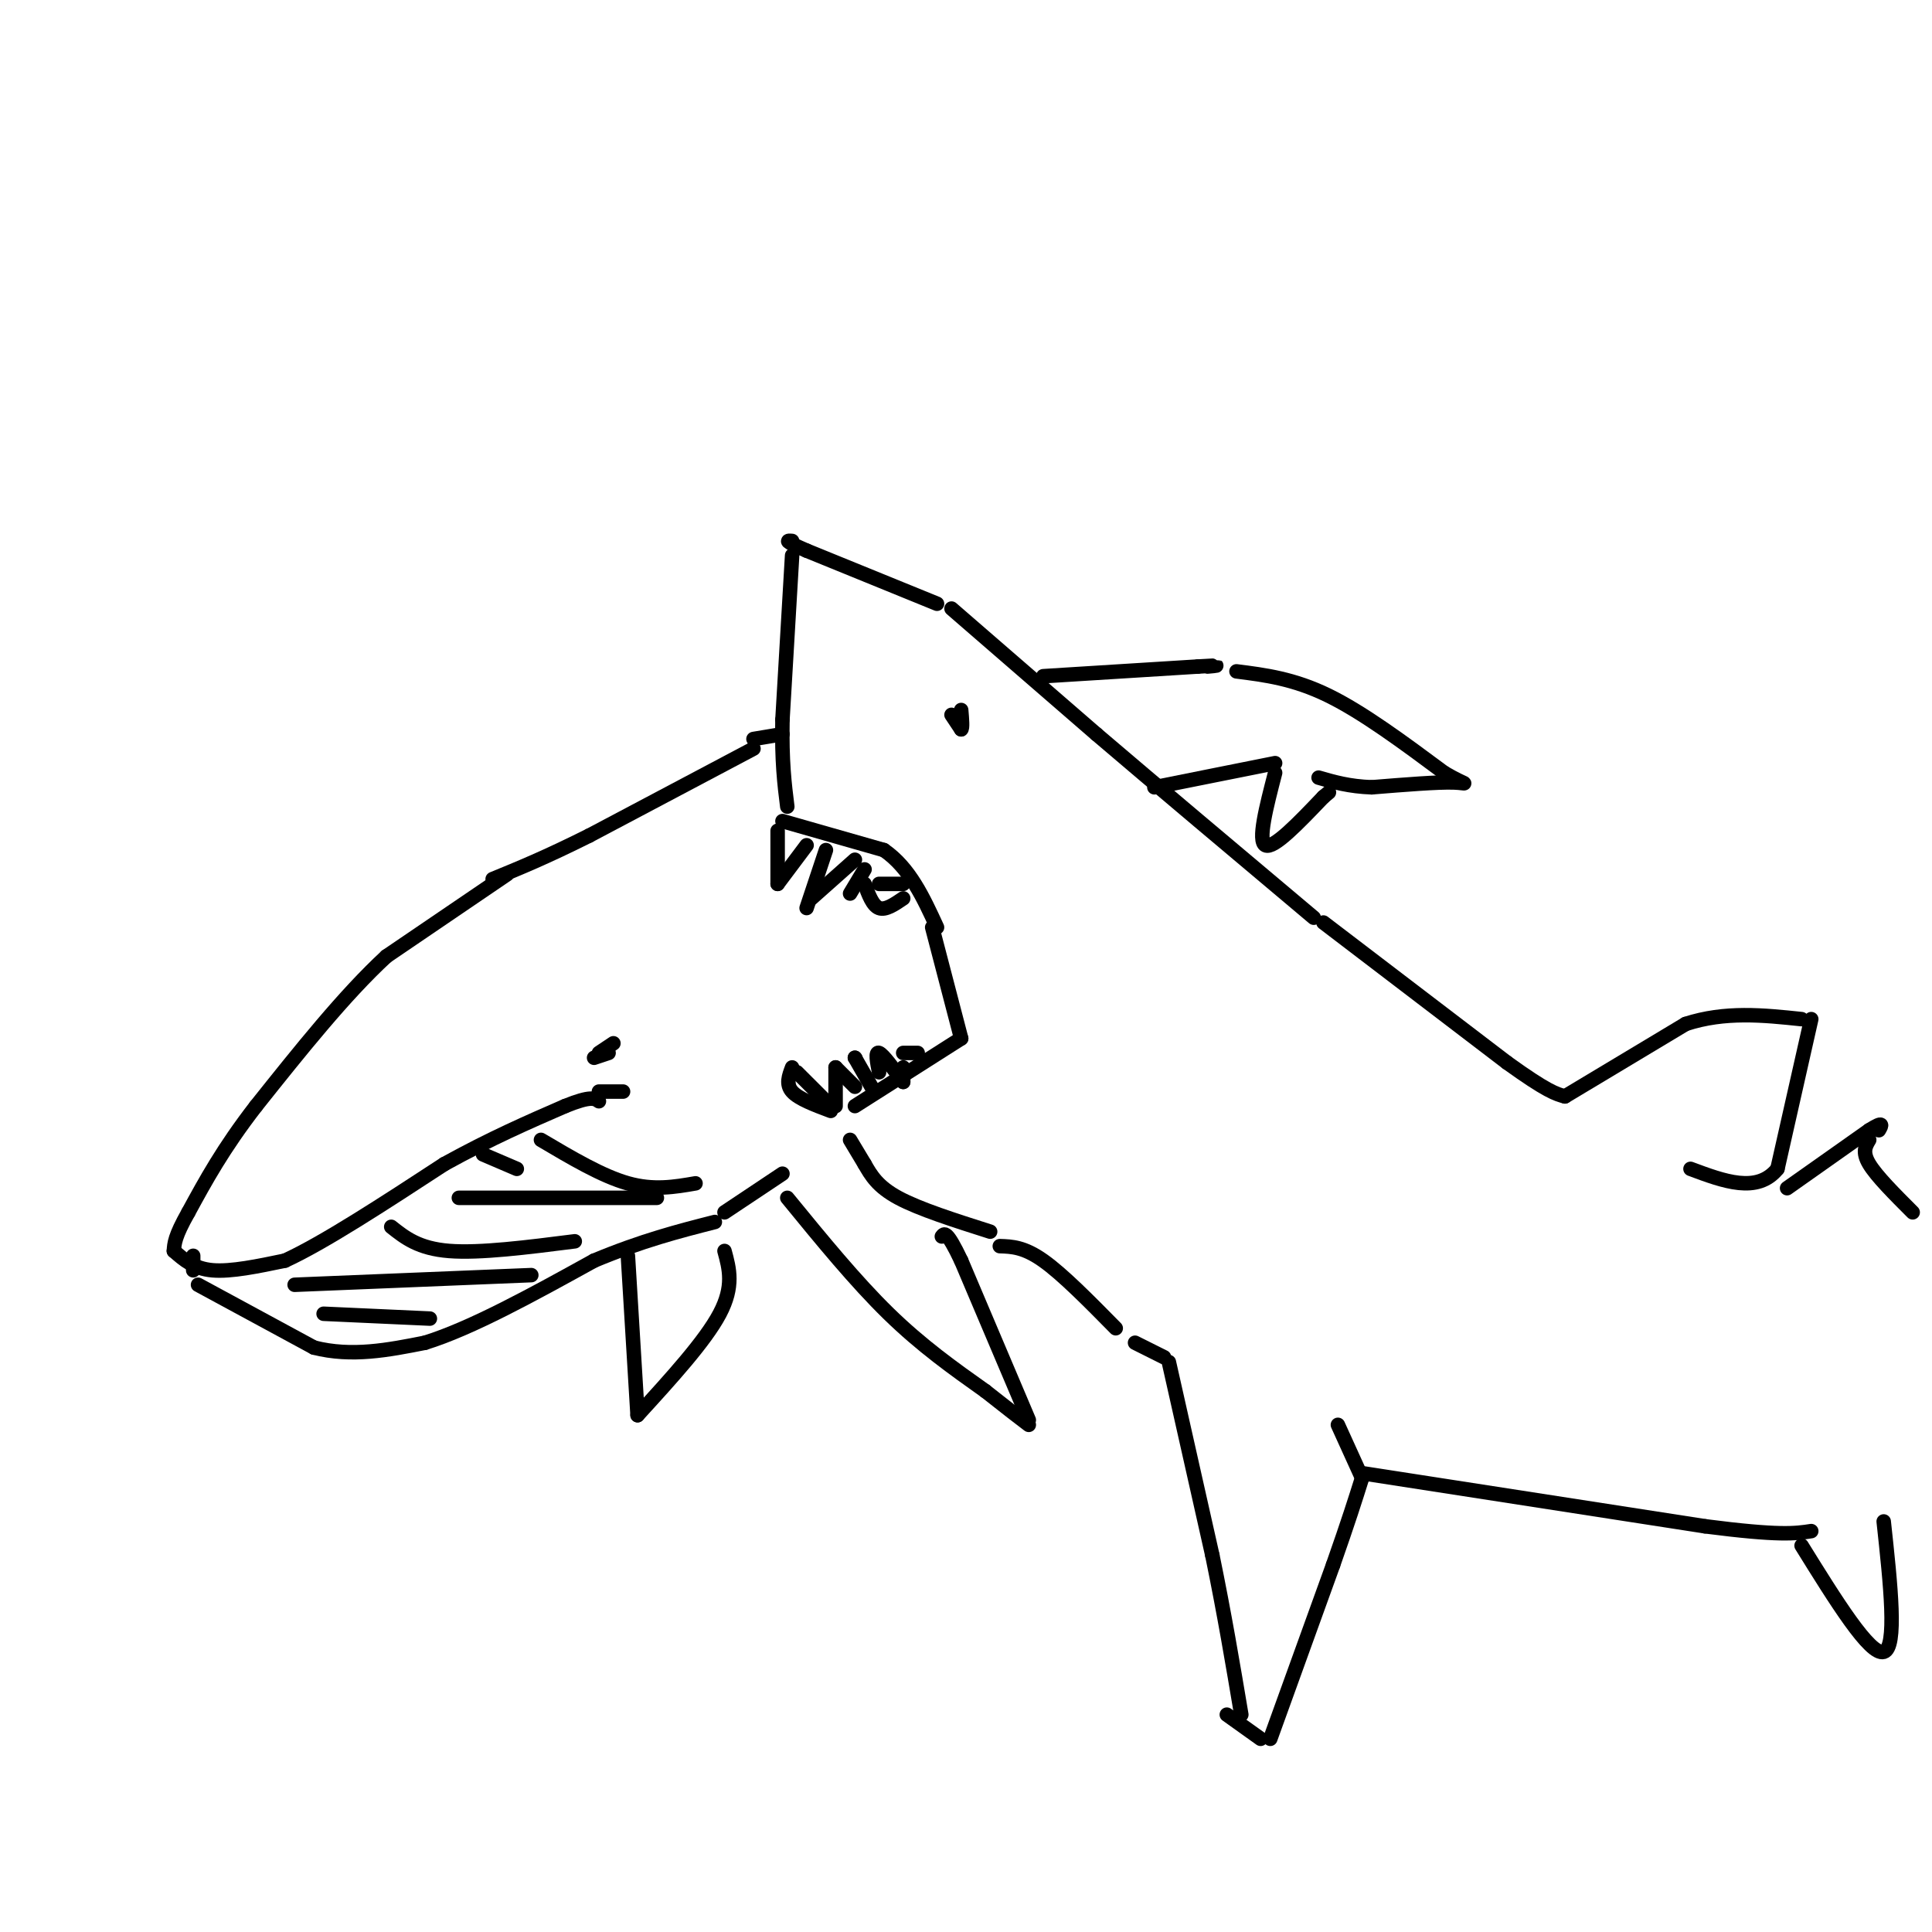<svg viewBox='0 0 400 400' version='1.1' xmlns='http://www.w3.org/2000/svg' xmlns:xlink='http://www.w3.org/1999/xlink'><g fill='none' stroke='#000000' stroke-width='3' stroke-linecap='round' stroke-linejoin='round'><path d='M197,126c0.000,0.000 30.000,26.000 30,26'/><path d='M227,152c12.500,10.667 28.750,24.333 45,38'/><path d='M194,125c0.000,0.000 -27.000,-11.000 -27,-11'/><path d='M167,114c-5.000,-2.167 -4.000,-2.083 -3,-2'/><path d='M164,115c0.000,0.000 -2.000,34.000 -2,34'/><path d='M162,149c-0.167,8.667 0.417,13.333 1,18'/><path d='M162,170c0.000,0.000 21.000,6.000 21,6'/><path d='M183,176c5.333,3.667 8.167,9.833 11,16'/><path d='M193,192c0.000,0.000 6.000,23.000 6,23'/><path d='M199,215c0.000,0.000 -22.000,14.000 -22,14'/><path d='M161,172c0.000,0.000 0.000,11.000 0,11'/><path d='M161,183c0.000,0.000 6.000,-8.000 6,-8'/><path d='M171,176c0.000,0.000 -4.000,12.000 -4,12'/><path d='M168,186c0.000,0.000 9.000,-8.000 9,-8'/><path d='M179,180c0.000,0.000 -3.000,5.000 -3,5'/><path d='M182,183c0.000,0.000 5.000,0.000 5,0'/><path d='M172,230c-3.333,-1.250 -6.667,-2.500 -8,-4c-1.333,-1.500 -0.667,-3.250 0,-5'/><path d='M165,222c0.000,0.000 7.000,7.000 7,7'/><path d='M173,229c0.000,0.000 0.000,-8.000 0,-8'/><path d='M173,221c0.000,0.000 4.000,4.000 4,4'/><path d='M177,219c0.000,0.000 0.100,0.100 0.1,0.1'/><path d='M177,219c0.000,0.000 4.000,7.000 4,7'/><path d='M182,222c-0.417,-2.167 -0.833,-4.333 0,-4c0.833,0.333 2.917,3.167 5,6'/><path d='M187,224c0.000,0.000 0.000,-1.000 0,-1'/><path d='M187,222c0.000,0.000 0.000,-1.000 0,-1'/><path d='M187,218c0.000,0.000 3.000,0.000 3,0'/><path d='M156,155c0.000,0.000 -34.000,18.000 -34,18'/><path d='M122,173c-9.000,4.500 -14.500,6.750 -20,9'/><path d='M156,153c0.000,0.000 6.000,-1.000 6,-1'/><path d='M105,181c0.000,0.000 -25.000,17.000 -25,17'/><path d='M80,198c-8.667,8.000 -17.833,19.500 -27,31'/><path d='M53,229c-6.833,8.833 -10.417,15.417 -14,22'/><path d='M39,251c-2.833,5.000 -2.917,6.500 -3,8'/><path d='M36,259c2.083,1.833 4.167,3.667 8,4c3.833,0.333 9.417,-0.833 15,-2'/><path d='M59,261c8.000,-3.667 20.500,-11.833 33,-20'/><path d='M92,241c9.667,-5.333 17.333,-8.667 25,-12'/><path d='M117,229c5.333,-2.167 6.167,-1.583 7,-1'/><path d='M41,266c0.000,0.000 24.000,13.000 24,13'/><path d='M65,279c7.833,2.000 15.417,0.500 23,-1'/><path d='M88,278c9.667,-3.000 22.333,-10.000 35,-17'/><path d='M123,261c10.000,-4.167 17.500,-6.083 25,-8'/><path d='M124,218c0.000,0.000 3.000,-2.000 3,-2'/><path d='M123,219c0.000,0.000 3.000,-1.000 3,-1'/><path d='M40,263c0.000,0.000 0.000,-3.000 0,-3'/><path d='M61,266c0.000,0.000 49.000,-2.000 49,-2'/><path d='M81,254c2.833,2.250 5.667,4.500 12,5c6.333,0.500 16.167,-0.750 26,-2'/><path d='M95,248c0.000,0.000 41.000,0.000 41,0'/><path d='M112,236c6.333,3.750 12.667,7.500 18,9c5.333,1.500 9.667,0.750 14,0'/><path d='M67,272c0.000,0.000 22.000,1.000 22,1'/><path d='M100,239c0.000,0.000 7.000,3.000 7,3'/><path d='M124,226c0.000,0.000 5.000,0.000 5,0'/><path d='M150,251c0.000,0.000 12.000,-8.000 12,-8'/><path d='M197,148c0.000,0.000 2.000,3.000 2,3'/><path d='M199,151c0.333,-0.167 0.167,-2.083 0,-4'/><path d='M179,183c0.833,2.250 1.667,4.500 3,5c1.333,0.500 3.167,-0.750 5,-2'/><path d='M176,236c0.000,0.000 3.000,5.000 3,5'/><path d='M179,241c1.333,2.333 2.667,4.667 7,7c4.333,2.333 11.667,4.667 19,7'/><path d='M207,258c2.500,0.083 5.000,0.167 9,3c4.000,2.833 9.500,8.417 15,14'/><path d='M235,278c0.000,0.000 6.000,3.000 6,3'/><path d='M242,282c0.000,0.000 9.000,40.000 9,40'/><path d='M251,322c2.500,12.167 4.250,22.583 6,33'/><path d='M254,355c0.000,0.000 7.000,5.000 7,5'/><path d='M263,360c0.000,0.000 13.000,-36.000 13,-36'/><path d='M276,324c3.167,-9.000 4.583,-13.500 6,-18'/><path d='M282,306c0.000,0.000 -5.000,-11.000 -5,-11'/><path d='M274,191c0.000,0.000 38.000,29.000 38,29'/><path d='M312,220c8.333,6.000 10.167,6.500 12,7'/><path d='M324,227c0.000,0.000 25.000,-15.000 25,-15'/><path d='M349,212c8.167,-2.667 16.083,-1.833 24,-1'/><path d='M375,211c0.000,0.000 -7.000,31.000 -7,31'/><path d='M368,242c-4.167,5.167 -11.083,2.583 -18,0'/><path d='M282,305c0.000,0.000 71.000,11.000 71,11'/><path d='M353,316c15.500,2.000 18.750,1.500 22,1'/><path d='M373,320c7.083,11.417 14.167,22.833 17,22c2.833,-0.833 1.417,-13.917 0,-27'/><path d='M370,246c0.000,0.000 17.000,-12.000 17,-12'/><path d='M387,234c3.167,-2.000 2.583,-1.000 2,0'/><path d='M387,236c-0.750,1.250 -1.500,2.500 0,5c1.500,2.500 5.250,6.250 9,10'/><path d='M163,248c7.083,8.667 14.167,17.333 21,24c6.833,6.667 13.417,11.333 20,16'/><path d='M204,288c4.833,3.833 6.917,5.417 9,7'/><path d='M213,294c0.000,0.000 -14.000,-33.000 -14,-33'/><path d='M199,261c-3.000,-6.333 -3.500,-5.667 -4,-5'/><path d='M130,260c0.000,0.000 2.000,33.000 2,33'/><path d='M132,293c7.000,-7.667 14.000,-15.333 17,-21c3.000,-5.667 2.000,-9.333 1,-13'/><path d='M216,140c0.000,0.000 32.000,-2.000 32,-2'/><path d='M248,138c5.667,-0.333 3.833,-0.167 2,0'/><path d='M239,163c0.000,0.000 25.000,-5.000 25,-5'/><path d='M256,139c5.917,0.750 11.833,1.500 19,5c7.167,3.500 15.583,9.750 24,16'/><path d='M299,160c4.933,2.889 5.267,2.111 2,2c-3.267,-0.111 -10.133,0.444 -17,1'/><path d='M284,163c-4.667,-0.167 -7.833,-1.083 -11,-2'/><path d='M264,160c-1.833,7.083 -3.667,14.167 -2,15c1.667,0.833 6.833,-4.583 12,-10'/><path d='M274,165c2.000,-1.667 1.000,-0.833 0,0'/></g>
</svg>